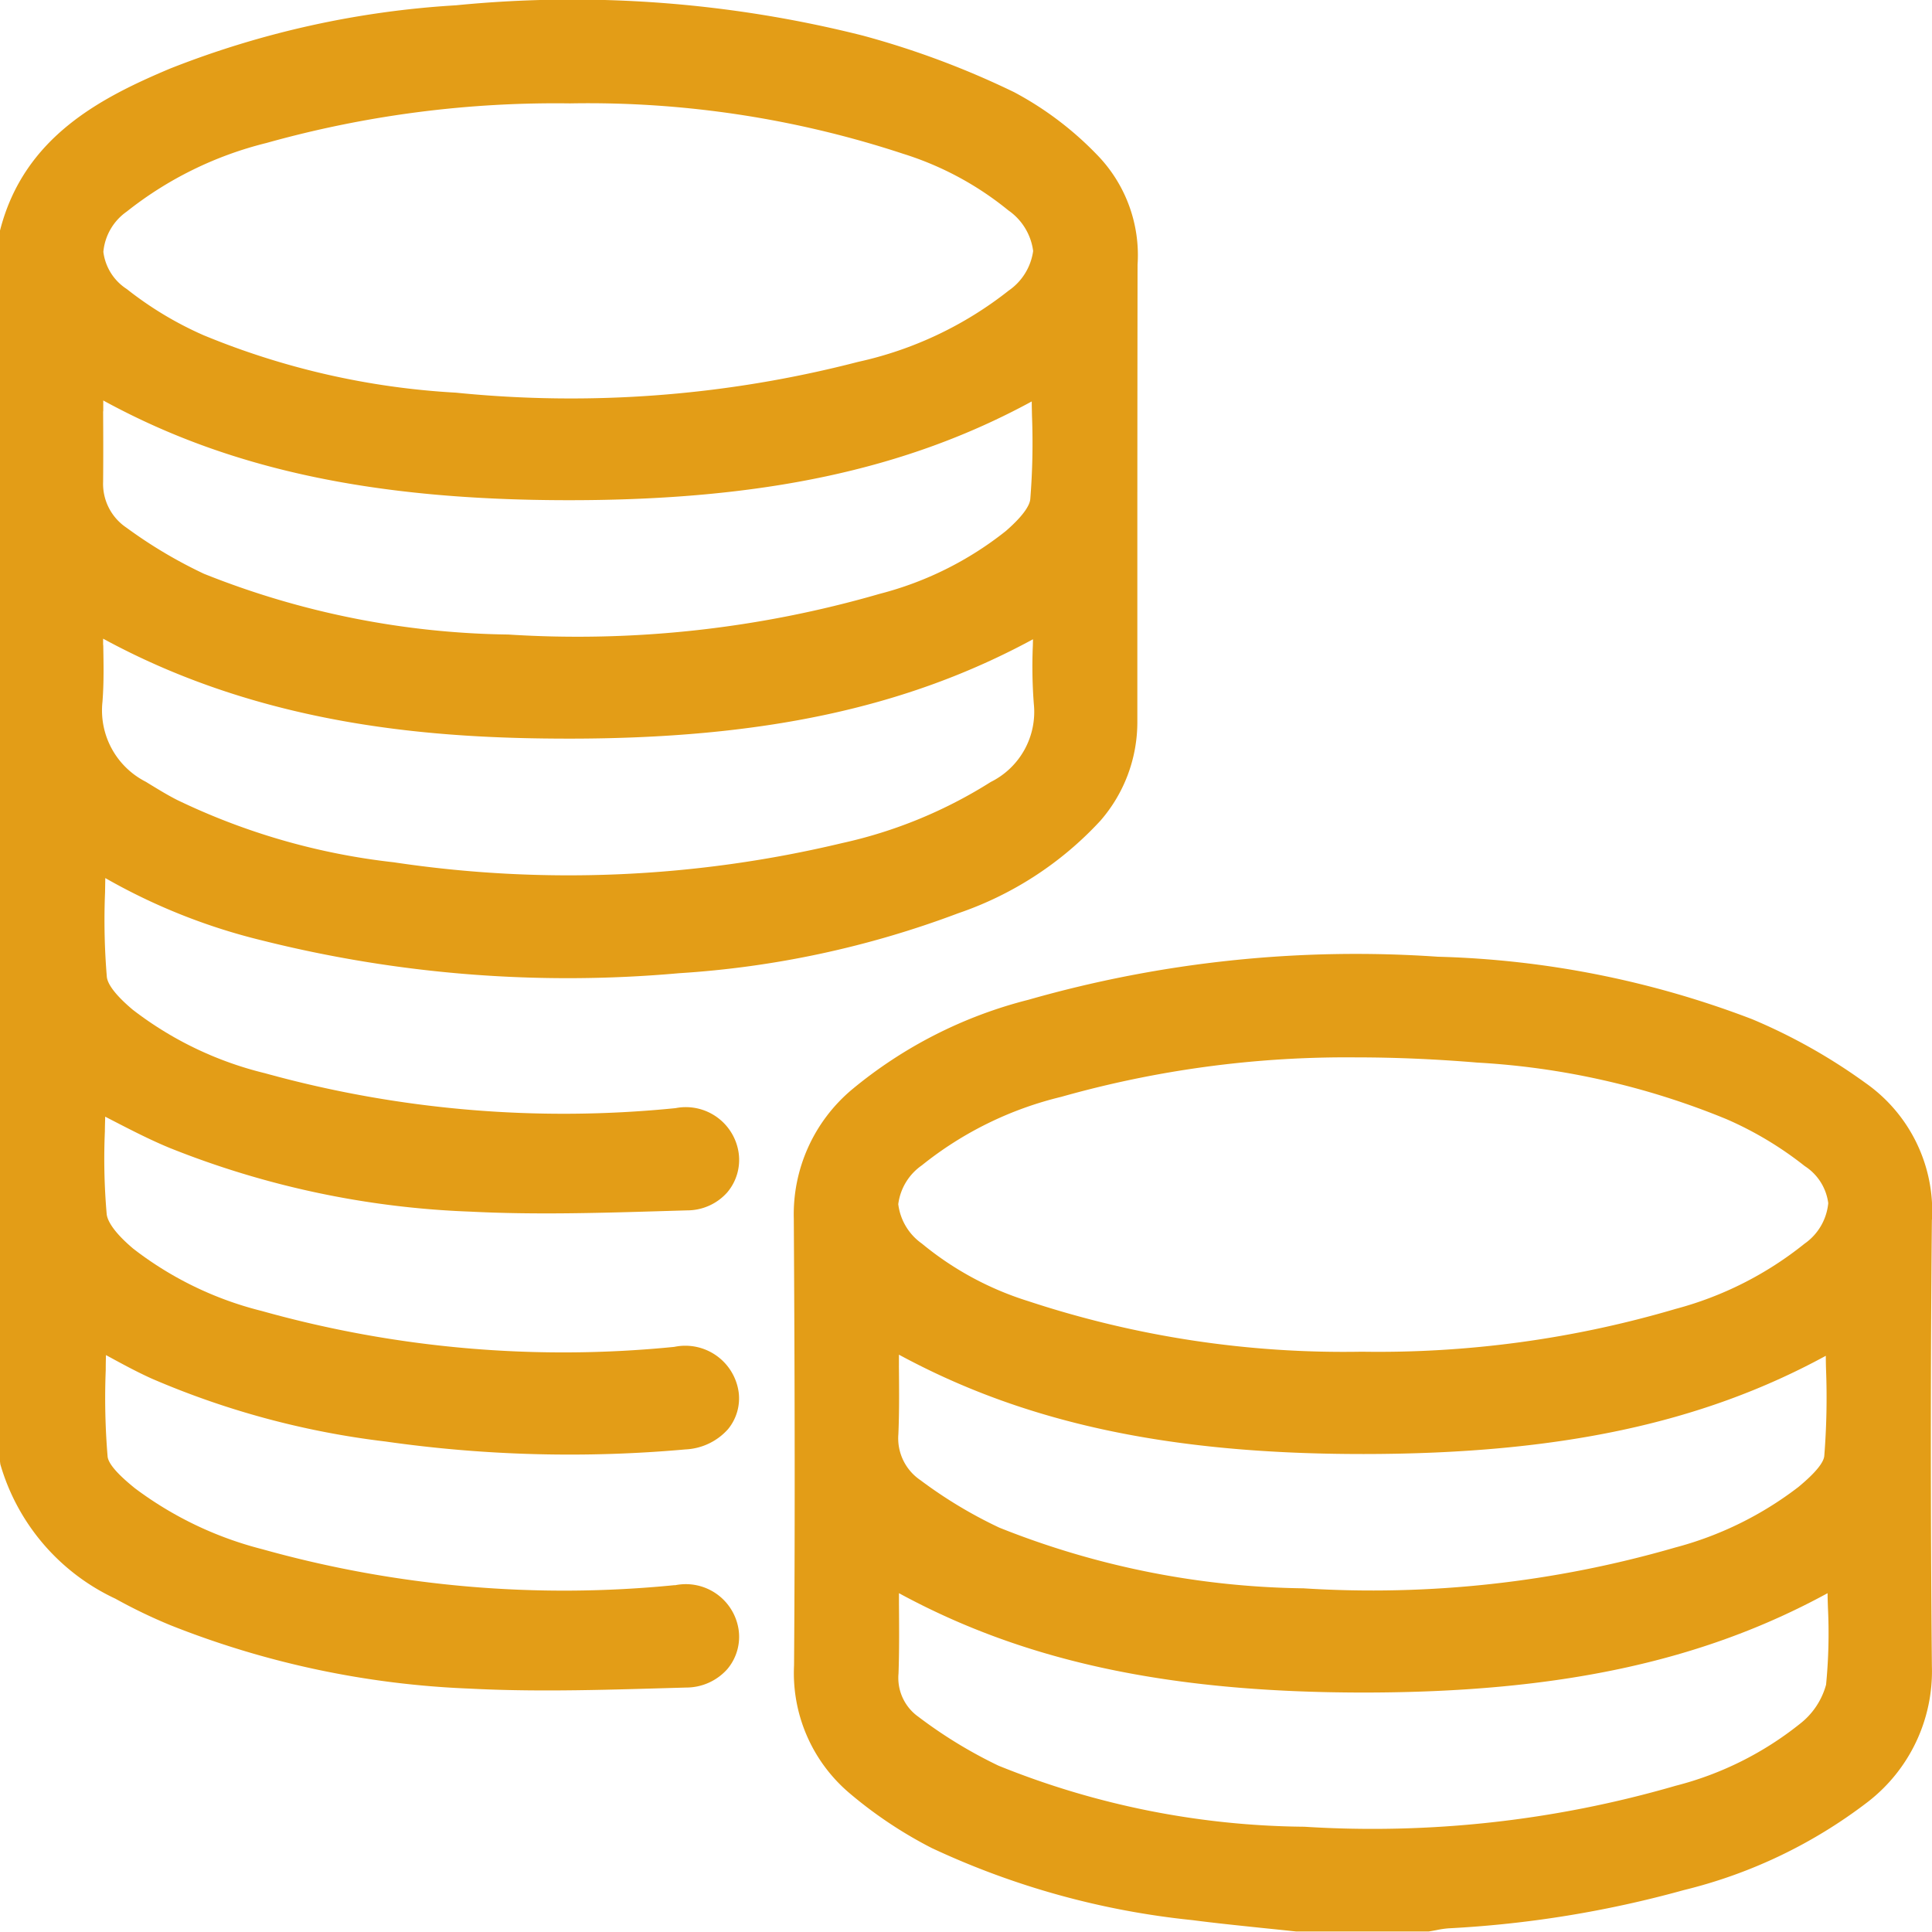 <?xml version="1.0" encoding="UTF-8"?> <svg xmlns="http://www.w3.org/2000/svg" xmlns:xlink="http://www.w3.org/1999/xlink" width="70" height="70" viewBox="0 0 70 70"><defs><clipPath id="clip-path"><rect id="長方形_1564" data-name="長方形 1564" width="70" height="70" transform="translate(276 617)" fill="#fff" stroke="#707070" stroke-width="1"></rect></clipPath><clipPath id="clip-path-2"><rect id="長方形_1565" data-name="長方形 1565" width="70" height="69.984" fill="#e39d17"></rect></clipPath></defs><g id="マスクグループ_65" data-name="マスクグループ 65" transform="translate(-276 -617)" clip-path="url(#clip-path)"><g id="グループ_1443" data-name="グループ 1443" transform="translate(276 617)"><g id="グループ_1442" data-name="グループ 1442" clip-path="url(#clip-path-2)"><path id="パス_1007" data-name="パス 1007" d="M24.451,57.432a40.521,40.521,0,0,1-14.942-1.3,13.063,13.063,0,0,1-4.621-2.21c-.259-.212-.949-.773-.989-1.147a25.468,25.468,0,0,1-.068-3.135q0-.271.009-.543l.069.038c.509.278,1.035.564,1.58.811a30.465,30.465,0,0,0,8.481,2.283,47.163,47.163,0,0,0,10.866.286,2.2,2.2,0,0,0,1.543-.735,1.757,1.757,0,0,0,.386-1.323A1.952,1.952,0,0,0,24.429,48.8a40.472,40.472,0,0,1-14.941-1.3,12.552,12.552,0,0,1-4.66-2.258c-.791-.668-.942-1.069-.962-1.249A22.991,22.991,0,0,1,3.8,40.99c0-.177.008-.354.011-.531l.281.145c.661.341,1.345.694,2.054.987A32.463,32.463,0,0,0,17.05,43.9c2.331.119,4.7.048,7-.021l.854-.025a1.942,1.942,0,0,0,1.439-.644,1.821,1.821,0,0,0,.422-1.421,1.934,1.934,0,0,0-2.289-1.639A40.56,40.56,0,0,1,9.594,38.883a12.785,12.785,0,0,1-4.786-2.3c-.736-.62-.915-.987-.937-1.187a24.779,24.779,0,0,1-.065-3.056q.005-.262.009-.526a21.808,21.808,0,0,0,5.661,2.255,45.491,45.491,0,0,0,15.132,1.192A34.816,34.816,0,0,0,34.715,33.09a12.493,12.493,0,0,0,5.153-3.352,5.438,5.438,0,0,0,1.34-3.616q0-2.7,0-5.4,0-5.564.008-11.128a5.209,5.209,0,0,0-1.482-4,11.979,11.979,0,0,0-2.991-2.255,31.2,31.2,0,0,0-5.484-2.05A43.048,43.048,0,0,0,16.519.192,33.609,33.609,0,0,0,6.164,2.484C3.648,3.544.892,4.954.014,8.3L0,8.353v44.6l.012.1a7.751,7.751,0,0,0,4.17,4.871,19.075,19.075,0,0,0,1.985.957,32.78,32.78,0,0,0,10.84,2.3c.935.049,1.875.067,2.815.067,1.4,0,2.8-.041,4.163-.08l.873-.025a1.993,1.993,0,0,0,1.495-.669,1.813,1.813,0,0,0,.407-1.436,1.934,1.934,0,0,0-2.308-1.6M3.736,23.367c0-.075,0-.151,0-.227,5.875,3.2,12.074,3.62,16.867,3.622h.016c7,0,12.221-1.115,16.808-3.6l-.005.225a17.774,17.774,0,0,0,.035,2.112,2.835,2.835,0,0,1-1.563,2.835,16.836,16.836,0,0,1-5.384,2.213,42.629,42.629,0,0,1-16.245.695,24.216,24.216,0,0,1-7.851-2.26c-.351-.178-.7-.394-1.039-.6l-.094-.058a2.9,2.9,0,0,1-1.568-2.9c.053-.677.041-1.344.028-2.049m0-8.468V14.51C8.293,17,13.524,18.117,20.565,18.123h.06c7,0,12.214-1.108,16.757-3.578,0,.175.006.349.009.524a25.461,25.461,0,0,1-.062,3.016c-.019.192-.188.548-.886,1.155a12.235,12.235,0,0,1-4.571,2.276,39.342,39.342,0,0,1-13.459,1.474,30.7,30.7,0,0,1-11.021-2.2A17,17,0,0,1,4.584,19.12a1.913,1.913,0,0,1-.848-1.664c.008-.845.006-1.691,0-2.557m32.8-4.362a13.442,13.442,0,0,1-5.448,2.575,41.487,41.487,0,0,1-14.569,1.115,27.972,27.972,0,0,1-9.15-2.084,12.748,12.748,0,0,1-2.776-1.671,1.877,1.877,0,0,1-.848-1.346,2,2,0,0,1,.847-1.46A13.254,13.254,0,0,1,9.652,5.181a38.817,38.817,0,0,1,11-1.435A36.445,36.445,0,0,1,32.723,5.572a11.4,11.4,0,0,1,3.81,2.049,2.126,2.126,0,0,1,.9,1.473,2.093,2.093,0,0,1-.9,1.444" transform="translate(0 0)" fill="#e39d17"></path><path id="パス_1008" data-name="パス 1008" d="M108.507,90.482a5.672,5.672,0,0,0-2.4-4.948,20.564,20.564,0,0,0-4.115-2.317A34.346,34.346,0,0,0,90.6,80.953a43.191,43.191,0,0,0-14.825,1.558,16.245,16.245,0,0,0-6.422,3.272,5.9,5.9,0,0,0-2.085,4.66c.028,4.775.051,10.432.009,16.187a5.7,5.7,0,0,0,2.006,4.626,15.6,15.6,0,0,0,2.983,1.991,29.262,29.262,0,0,0,9.446,2.612c.859.112,1.733.2,2.578.289.392.04.783.08,1.175.122l4.806,0,.034-.005c.08-.013.16-.028.24-.043a3.5,3.5,0,0,1,.443-.066,39.536,39.536,0,0,0,8.525-1.385,17.927,17.927,0,0,0,6.674-3.2,5.981,5.981,0,0,0,2.316-4.906c-.05-5.466-.05-10.912,0-16.186M71.078,104.4l0-.387c4.567,2.482,9.791,3.595,16.808,3.6h.012c7.037,0,12.267-1.113,16.826-3.6,0,.172.007.344.012.515a19.147,19.147,0,0,1-.067,2.8,2.687,2.687,0,0,1-.948,1.419,11.93,11.93,0,0,1-4.507,2.245,39.373,39.373,0,0,1-13.453,1.483,30.181,30.181,0,0,1-11.078-2.213,16.808,16.808,0,0,1-2.9-1.77,1.727,1.727,0,0,1-.721-1.567c.029-.837.023-1.657.016-2.526m32.816-13.053a12.637,12.637,0,0,1-4.678,2.368,38.085,38.085,0,0,1-11.372,1.55,36.42,36.42,0,0,1-12.078-1.831,11.354,11.354,0,0,1-3.859-2.088,2.051,2.051,0,0,1-.854-1.427,2.025,2.025,0,0,1,.852-1.405,12.883,12.883,0,0,1,5.052-2.483A37.988,37.988,0,0,1,87.65,84.6q2.122,0,4.39.189a27.8,27.8,0,0,1,9.023,2.05,12.771,12.771,0,0,1,2.834,1.7,1.885,1.885,0,0,1,.851,1.342,2.023,2.023,0,0,1-.853,1.465M71.077,95.764c0-.13,0-.261,0-.393,4.582,2.483,9.808,3.6,16.807,3.6h.058c7.021-.006,12.217-1.107,16.718-3.559q0,.262.009.524a26.668,26.668,0,0,1-.065,3.106c-.037.367-.685.912-.929,1.117a12.6,12.6,0,0,1-4.473,2.2,39.428,39.428,0,0,1-13.466,1.478,30.7,30.7,0,0,1-11.025-2.2,16.431,16.431,0,0,1-2.854-1.718,1.83,1.83,0,0,1-.8-1.669c.035-.821.027-1.63.019-2.487" transform="translate(-38.507 -46.289)" fill="#e39d17"></path></g></g></g></svg> 